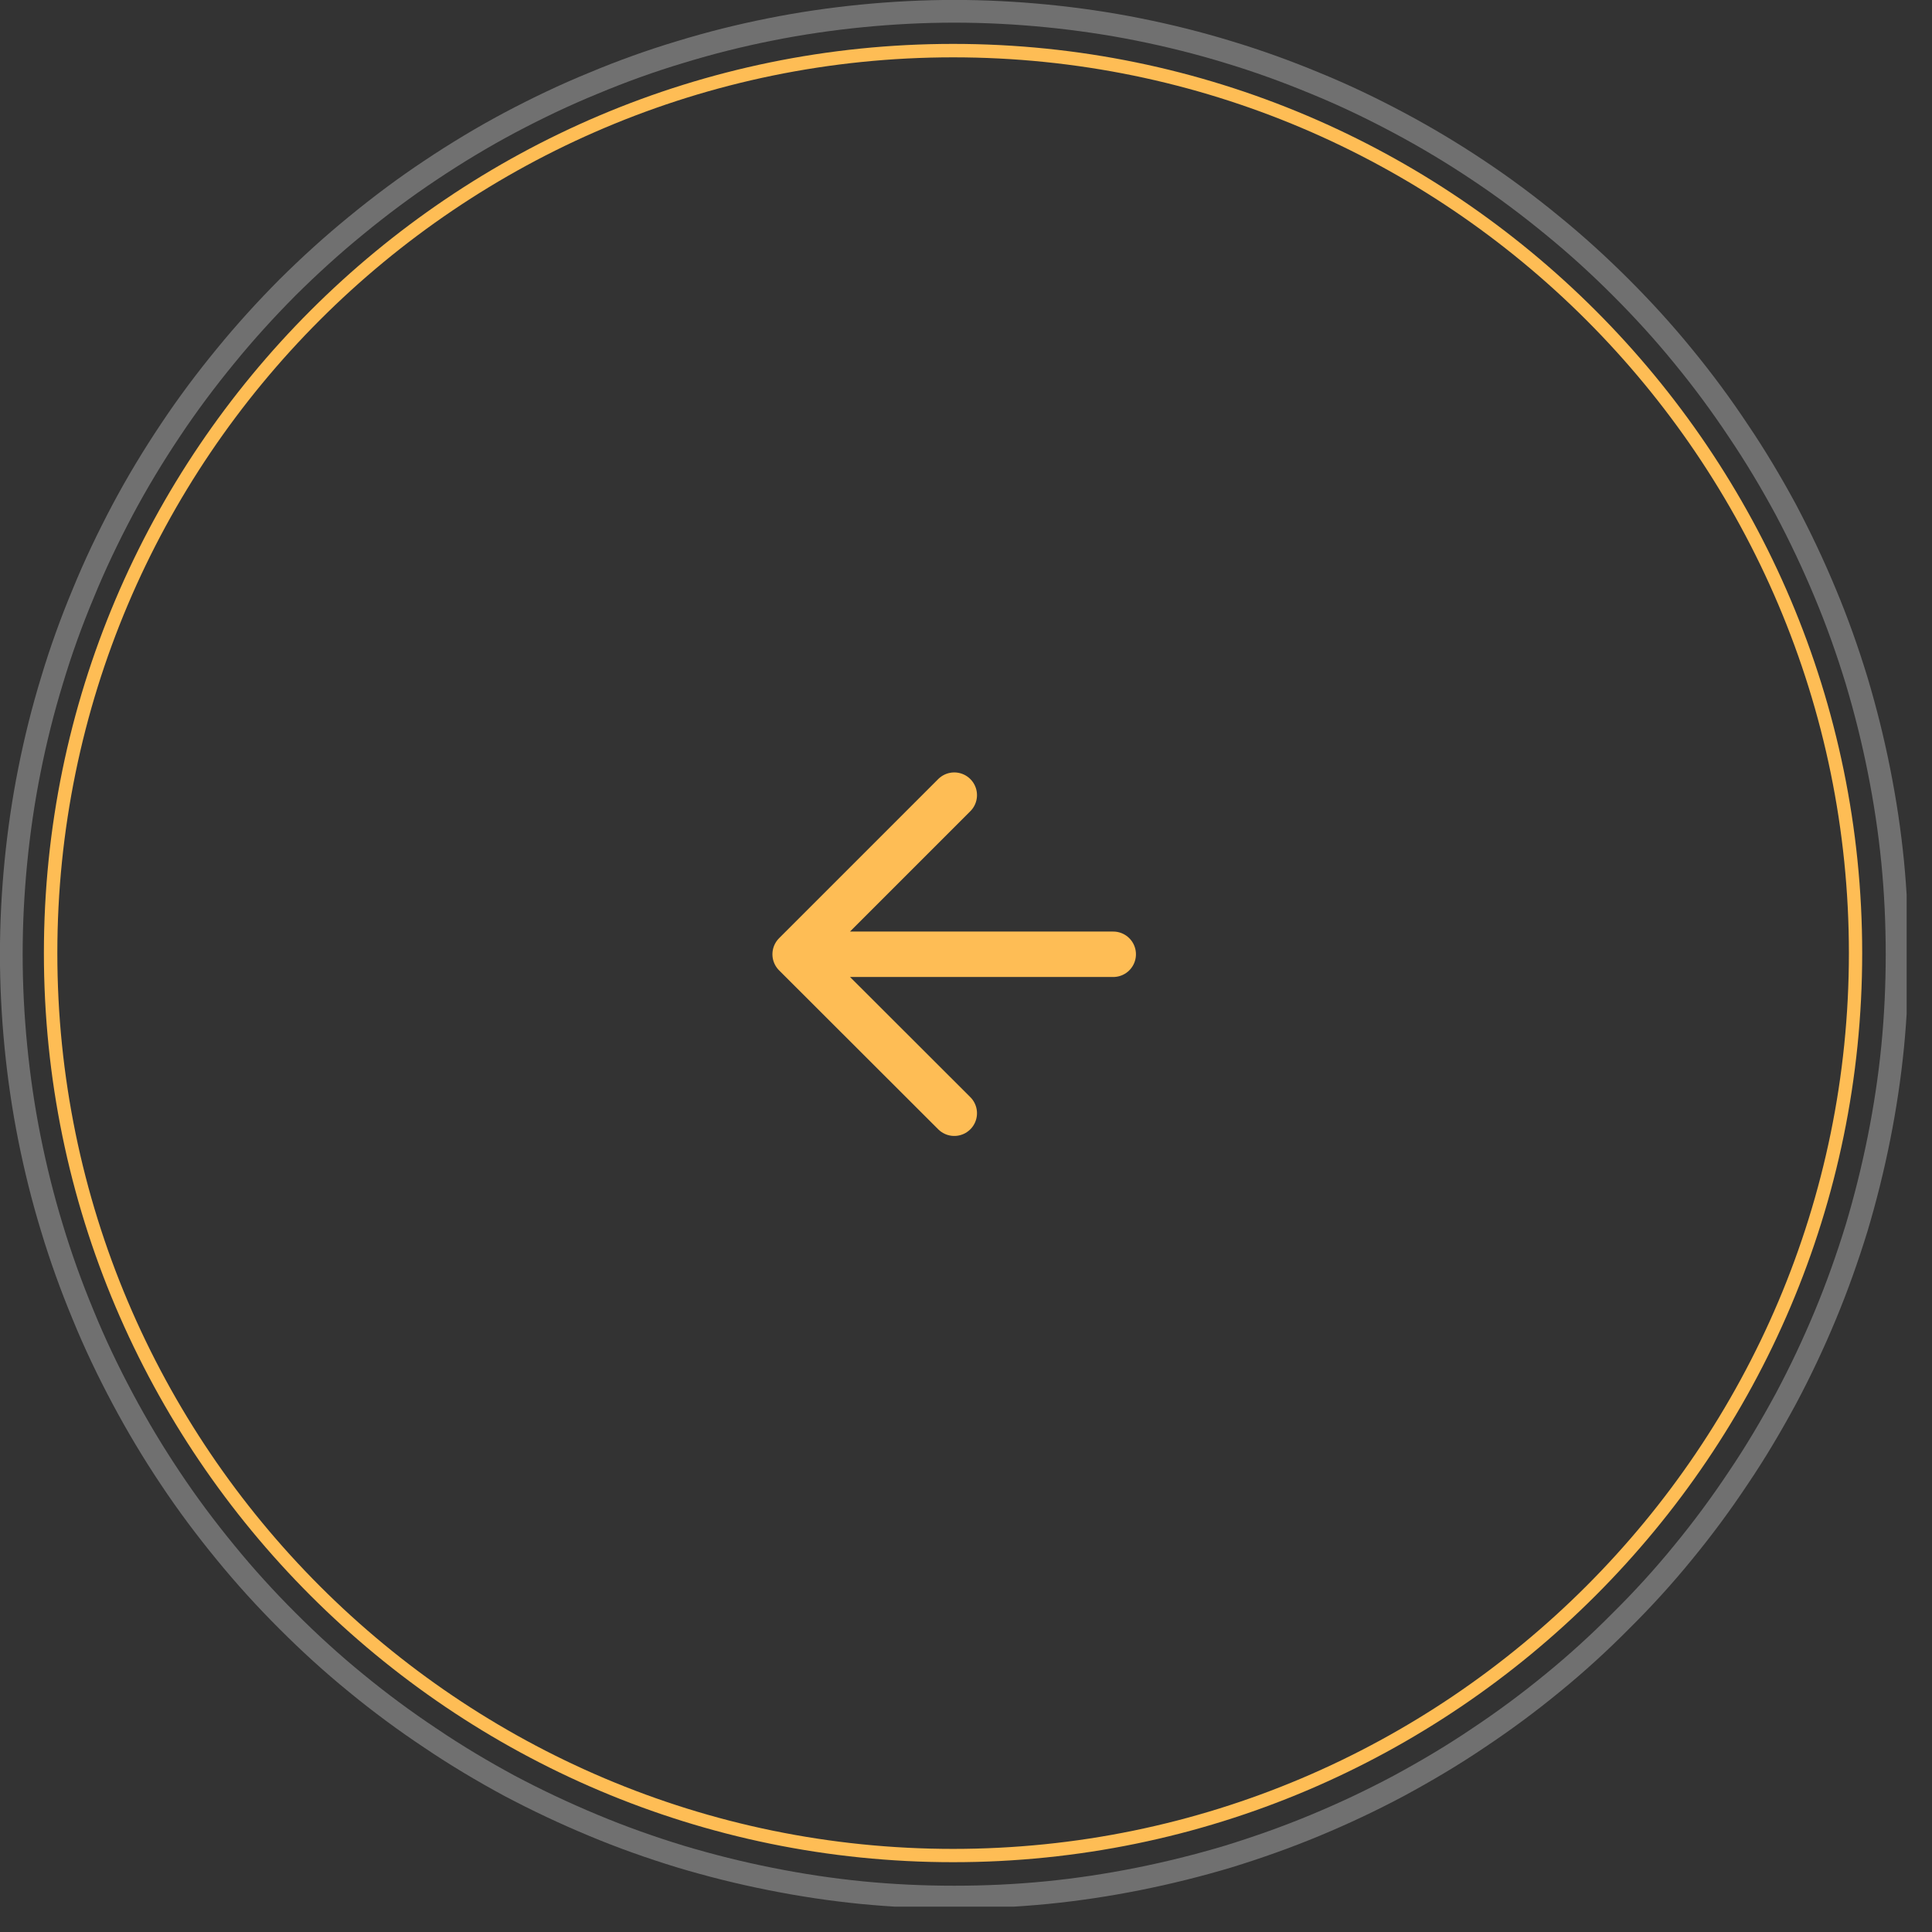 <?xml version="1.0" encoding="UTF-8"?> <svg xmlns="http://www.w3.org/2000/svg" xmlns:xlink="http://www.w3.org/1999/xlink" width="50" zoomAndPan="magnify" viewBox="0 0 37.5 37.5" height="50" preserveAspectRatio="xMidYMid meet" version="1.0"><rect x="0" y="0" width="37.5" height="37.5" fill="#333333" stroke="none"/><defs><clipPath id="c870a1ec25"><path d="M 0 0 L 37.008 0 L 37.008 37.008 L 0 37.008 Z M 0 0 " clip-rule="nonzero"></path></clipPath><clipPath id="1cb065af85"><path d="M 0.852 0.852 L 36.379 0.852 L 36.379 36.379 L 0.852 36.379 Z M 0.852 0.852 " clip-rule="nonzero"></path></clipPath></defs><g clip-path="url(#c870a1ec25)"><path stroke-linecap="butt" transform="matrix(0.441, 0, 0, 0.441, 0, 0)" fill="none" stroke-linejoin="miter" d="M 42.001 0.497 C 43.358 0.497 44.715 0.567 46.071 0.7 C 47.419 0.833 48.767 1.029 50.097 1.295 C 51.427 1.561 52.748 1.889 54.051 2.288 C 55.346 2.678 56.623 3.139 57.882 3.662 C 59.141 4.176 60.364 4.761 61.561 5.4 C 62.758 6.038 63.929 6.739 65.055 7.492 C 66.19 8.246 67.28 9.062 68.327 9.922 C 69.382 10.782 70.384 11.695 71.341 12.653 C 72.308 13.619 73.221 14.621 74.081 15.676 C 74.941 16.723 75.748 17.813 76.502 18.948 C 77.264 20.074 77.956 21.236 78.603 22.433 C 79.241 23.639 79.818 24.862 80.341 26.121 C 80.864 27.371 81.316 28.648 81.715 29.952 C 82.105 31.255 82.433 32.567 82.699 33.906 C 82.965 35.236 83.169 36.584 83.302 37.932 C 83.435 39.288 83.497 40.645 83.497 42.001 C 83.497 43.358 83.435 44.715 83.302 46.071 C 83.169 47.419 82.965 48.767 82.699 50.097 C 82.433 51.427 82.105 52.748 81.715 54.051 C 81.316 55.346 80.864 56.623 80.341 57.882 C 79.818 59.141 79.241 60.364 78.603 61.561 C 77.956 62.758 77.264 63.929 76.502 65.055 C 75.748 66.19 74.941 67.28 74.081 68.327 C 73.221 69.382 72.308 70.384 71.341 71.341 C 70.384 72.308 69.382 73.221 68.327 74.081 C 67.28 74.941 66.19 75.748 65.055 76.502 C 63.929 77.264 62.758 77.956 61.561 78.603 C 60.364 79.241 59.141 79.818 57.882 80.341 C 56.623 80.864 55.346 81.316 54.051 81.715 C 52.748 82.105 51.427 82.433 50.097 82.699 C 48.767 82.965 47.419 83.169 46.071 83.302 C 44.715 83.435 43.358 83.497 42.001 83.497 C 40.645 83.497 39.288 83.435 37.932 83.302 C 36.584 83.169 35.236 82.965 33.906 82.699 C 32.567 82.433 31.255 82.105 29.952 81.715 C 28.648 81.316 27.371 80.864 26.121 80.341 C 24.862 79.818 23.639 79.241 22.433 78.603 C 21.236 77.956 20.074 77.264 18.948 76.502 C 17.813 75.748 16.723 74.941 15.676 74.081 C 14.621 73.221 13.619 72.308 12.653 71.341 C 11.695 70.384 10.782 69.382 9.922 68.327 C 9.062 67.28 8.246 66.19 7.492 65.055 C 6.739 63.929 6.038 62.758 5.4 61.561 C 4.761 60.364 4.176 59.141 3.662 57.882 C 3.139 56.623 2.678 55.346 2.288 54.051 C 1.889 52.748 1.561 51.427 1.295 50.097 C 1.029 48.767 0.833 47.419 0.7 46.071 C 0.567 44.715 0.497 43.358 0.497 42.001 C 0.497 40.645 0.567 39.288 0.7 37.932 C 0.833 36.584 1.029 35.236 1.295 33.906 C 1.561 32.567 1.889 31.255 2.288 29.952 C 2.678 28.648 3.139 27.371 3.662 26.121 C 4.176 24.862 4.761 23.639 5.4 22.433 C 6.038 21.236 6.739 20.074 7.492 18.948 C 8.246 17.813 9.062 16.723 9.922 15.676 C 10.782 14.621 11.695 13.619 12.653 12.653 C 13.619 11.695 14.621 10.782 15.676 9.922 C 16.723 9.062 17.813 8.246 18.948 7.492 C 20.074 6.739 21.236 6.038 22.433 5.4 C 23.639 4.761 24.862 4.176 26.121 3.662 C 27.371 3.139 28.648 2.678 29.952 2.288 C 31.255 1.889 32.567 1.561 33.906 1.295 C 35.236 1.029 36.584 0.833 37.932 0.7 C 39.288 0.567 40.645 0.497 42.001 0.497 Z M 42.001 0.497 " stroke="#ffffff" stroke-width="1" stroke-opacity="0.3" stroke-miterlimit="4"></path></g><path stroke-linecap="round" transform="matrix(0.441, 0, 0, 0.441, 0, 0)" fill="none" stroke-linejoin="round" d="M 42.001 48.997 L 34.997 42.001 M 34.997 42.001 L 42.001 34.997 M 34.997 42.001 L 48.997 42.001 " stroke="#febd55" stroke-width="2" stroke-opacity="1" stroke-miterlimit="4"></path><g clip-path="url(#1cb065af85)"><path fill="#febd55" d="M 18.5 36.145 C 8.77 36.145 0.852 28.227 0.852 18.5 C 0.852 8.77 8.77 0.852 18.5 0.852 C 28.227 0.852 36.145 8.77 36.145 18.5 C 36.145 28.227 28.227 36.145 18.5 36.145 Z M 18.5 1.113 C 8.91 1.113 1.113 8.91 1.113 18.5 C 1.113 28.086 8.91 35.887 18.5 35.887 C 28.086 35.887 35.887 28.086 35.887 18.5 C 35.887 8.91 28.086 1.113 18.5 1.113 Z M 18.5 1.113 " fill-opacity="1" fill-rule="nonzero"></path></g></svg> 